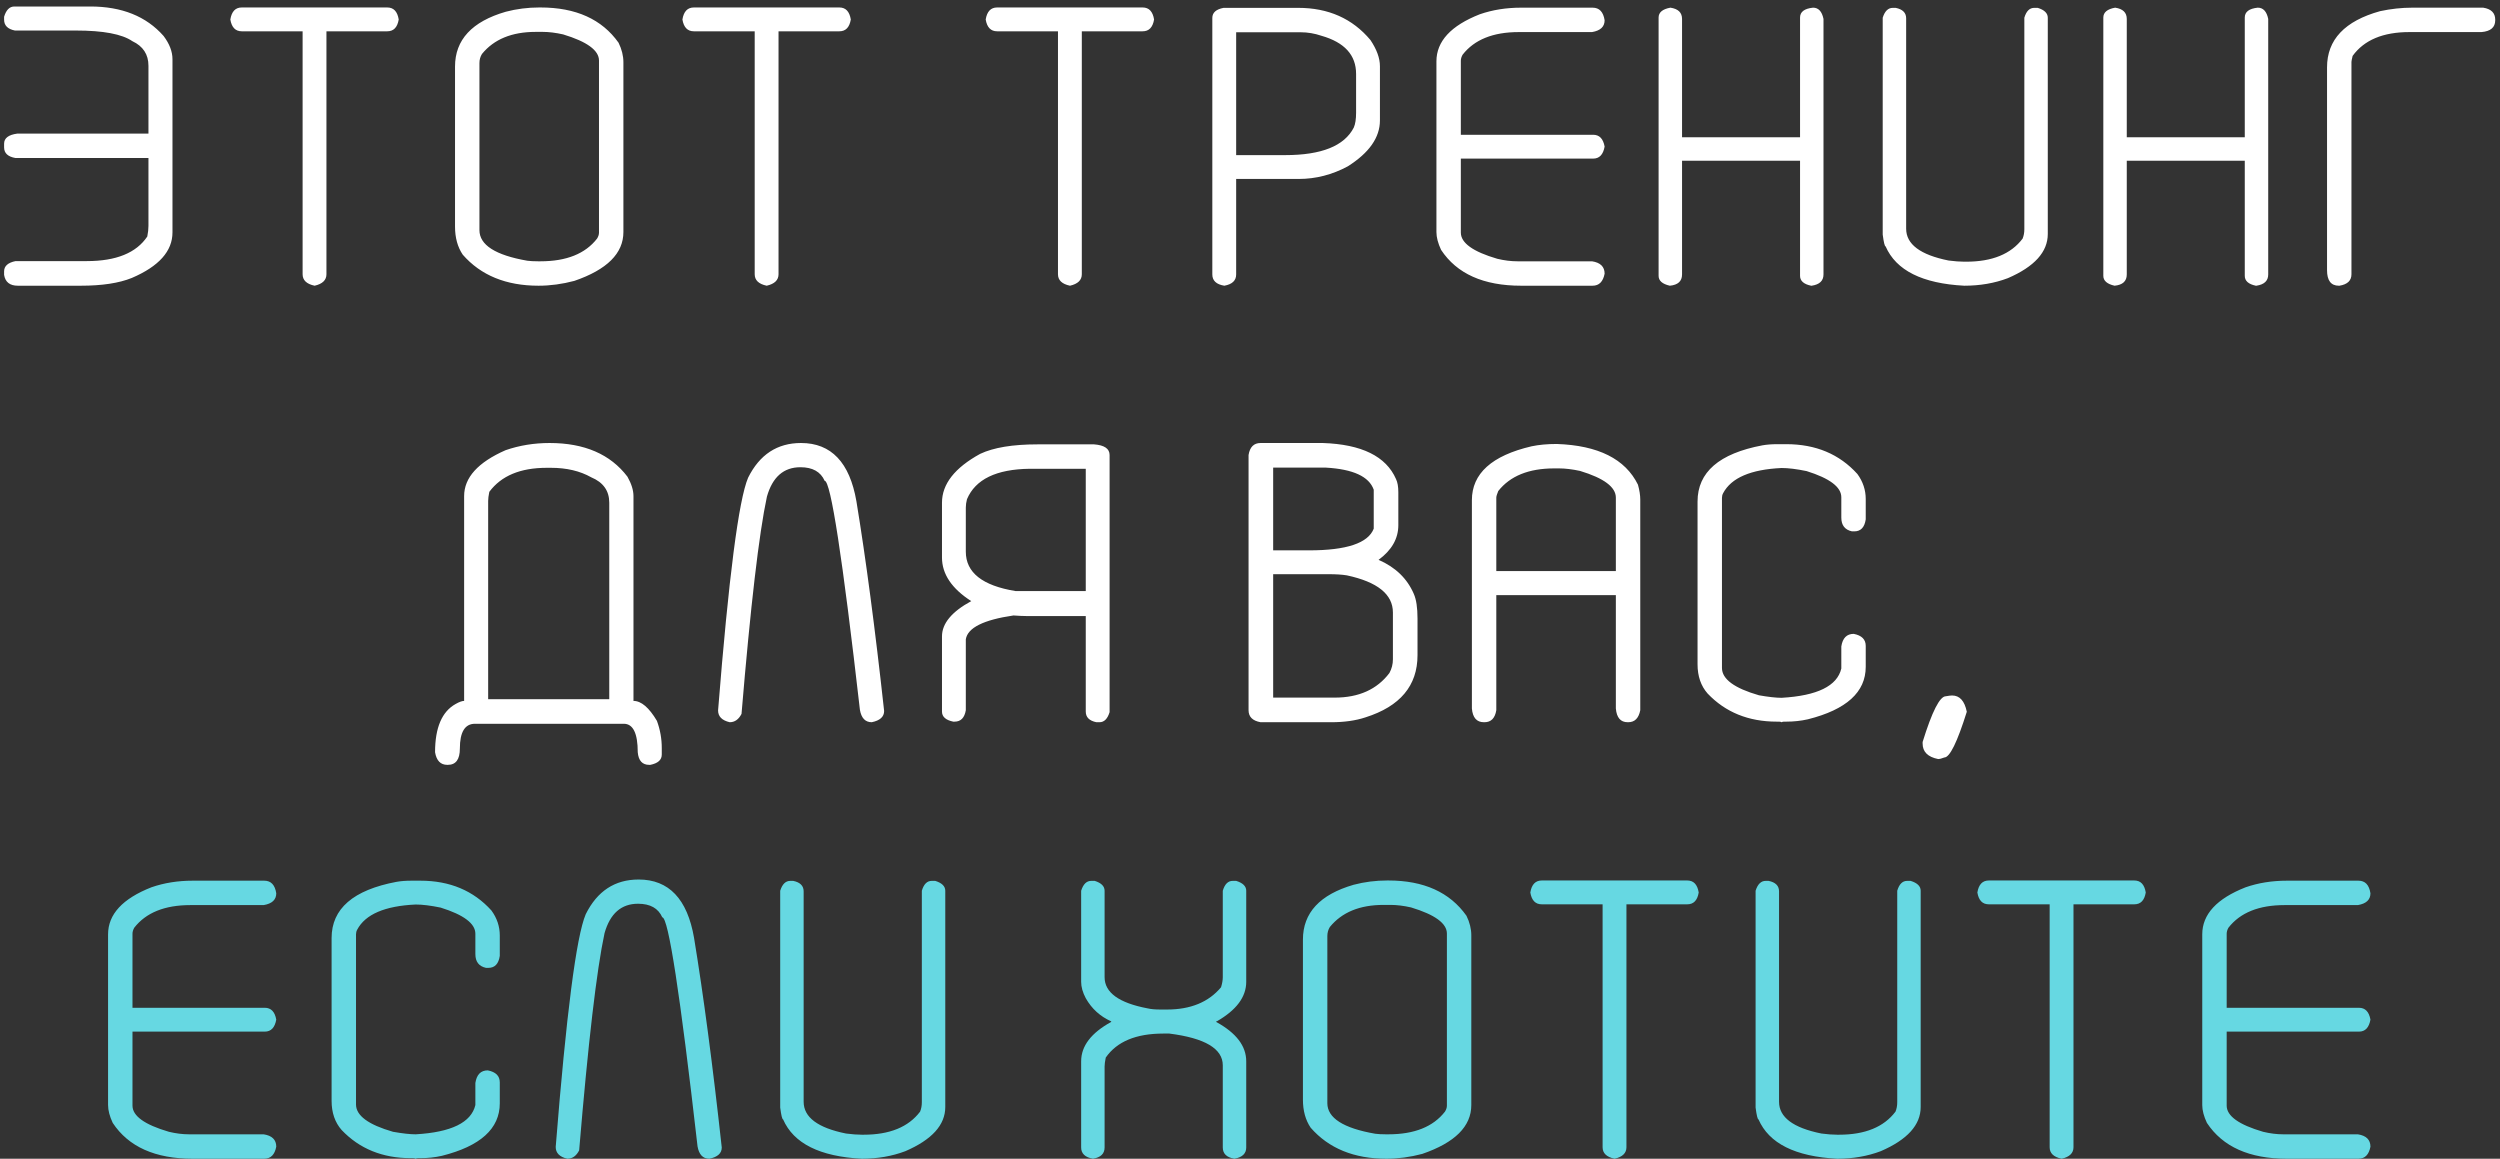 <?xml version="1.0" encoding="UTF-8"?> <svg xmlns="http://www.w3.org/2000/svg" width="315" height="146" viewBox="0 0 315 146" fill="none"><rect x="0" y="0" width="315" height="146" fill="#333333" stroke="none"/> <path d="M1.811 0.819H11.381C15.352 0.819 18.428 2.056 20.609 4.53C21.358 5.523 21.732 6.5 21.732 7.46V29.286C21.732 31.646 20.023 33.559 16.605 35.023C14.994 35.675 12.854 36 10.185 36H2.25C1.241 36 0.663 35.544 0.517 34.633V34.193C0.517 33.526 0.997 33.095 1.957 32.899H10.941C14.636 32.899 17.175 31.866 18.559 29.799C18.656 29.311 18.705 28.863 18.705 28.456V19.911H1.957C0.997 19.748 0.517 19.301 0.517 18.568V18.105C0.517 17.405 1.07 16.981 2.177 16.835H18.705V8.29C18.705 6.858 18.03 5.824 16.679 5.189C15.377 4.294 13.008 3.847 9.574 3.847H1.884C0.972 3.668 0.517 3.212 0.517 2.479V2.113C0.777 1.251 1.208 0.819 1.811 0.819ZM30.463 0.941H48.798C49.595 0.941 50.075 1.446 50.238 2.455C50.075 3.448 49.595 3.944 48.798 3.944H41.132V34.56C41.132 35.292 40.635 35.772 39.643 36C38.633 35.788 38.129 35.308 38.129 34.56V3.944H30.463C29.665 3.944 29.185 3.448 29.023 2.455C29.185 1.446 29.665 0.941 30.463 0.941ZM67.953 0.941H68.1C72.559 0.941 75.839 2.423 77.939 5.385C78.345 6.215 78.549 7.037 78.549 7.851V29.237C78.549 31.923 76.49 33.974 72.372 35.39C70.842 35.797 69.337 36 67.856 36C63.77 36 60.588 34.698 58.31 32.094C57.658 31.134 57.333 29.953 57.333 28.554V8.388C57.333 5.019 59.465 2.715 63.73 1.479C65.097 1.12 66.505 0.941 67.953 0.941ZM60.409 7.948V28.993C60.409 30.865 62.419 32.151 66.439 32.851C66.797 32.899 67.245 32.924 67.782 32.924H68.1C71.371 32.924 73.747 31.972 75.228 30.067C75.391 29.807 75.473 29.555 75.473 29.311V7.631C75.473 6.345 73.967 5.246 70.956 4.335C70.012 4.123 69.158 4.018 68.393 4.018H67.489C64.495 4.018 62.24 4.945 60.727 6.801C60.515 7.143 60.409 7.525 60.409 7.948ZM87.426 0.941H105.761C106.558 0.941 107.038 1.446 107.201 2.455C107.038 3.448 106.558 3.944 105.761 3.944H98.095V34.56C98.095 35.292 97.598 35.772 96.606 36C95.596 35.788 95.092 35.308 95.092 34.56V3.944H87.426C86.628 3.944 86.148 3.448 85.985 2.455C86.148 1.446 86.628 0.941 87.426 0.941ZM125.639 0.941H143.974C144.771 0.941 145.251 1.446 145.414 2.455C145.251 3.448 144.771 3.944 143.974 3.944H136.308V34.56C136.308 35.292 135.811 35.772 134.818 36C133.809 35.788 133.305 35.308 133.305 34.56V3.944H125.639C124.841 3.944 124.361 3.448 124.198 2.455C124.361 1.446 124.841 0.941 125.639 0.941ZM154.169 0.99H163.568C167.377 0.99 170.412 2.341 172.675 5.043C173.472 6.231 173.871 7.33 173.871 8.339V15.175C173.871 17.323 172.52 19.252 169.818 20.961C167.849 22.019 165.79 22.548 163.642 22.548H155.756V34.584C155.756 35.349 155.259 35.821 154.267 36C153.257 35.837 152.753 35.365 152.753 34.584V2.26C152.753 1.592 153.225 1.169 154.169 0.99ZM155.756 4.066V19.545H161.933C166.506 19.545 169.387 18.389 170.575 16.078C170.771 15.639 170.868 15.012 170.868 14.198V9.315C170.868 6.939 169.411 5.336 166.498 4.506C165.635 4.213 164.765 4.066 163.886 4.066H155.756ZM191.659 0.966H200.668C201.514 0.966 202.019 1.495 202.182 2.553C202.182 3.367 201.653 3.863 200.595 4.042H191.366C188.127 4.042 185.767 4.994 184.286 6.898C184.14 7.159 184.066 7.411 184.066 7.655V16.981H200.741C201.522 16.981 202.003 17.478 202.182 18.471C202.003 19.48 201.522 19.984 200.741 19.984H184.066V29.311C184.066 30.613 185.596 31.711 188.656 32.606C189.535 32.818 190.382 32.924 191.195 32.924H200.595C201.653 33.087 202.182 33.607 202.182 34.486C201.986 35.495 201.482 36 200.668 36H191.659C186.923 36 183.562 34.495 181.576 31.483C181.186 30.653 180.99 29.905 180.99 29.237V7.729C180.99 5.206 182.813 3.228 186.459 1.796C188.054 1.243 189.787 0.966 191.659 0.966ZM210.473 0.966C211.449 1.112 211.938 1.584 211.938 2.382V17.299H226.806V2.211C226.806 1.495 227.351 1.08 228.441 0.966C229.125 0.966 229.564 1.438 229.76 2.382V34.584C229.76 35.382 229.263 35.853 228.271 36H228.197C227.27 35.805 226.806 35.39 226.806 34.755V20.253H211.938V34.584C211.938 35.43 211.425 35.902 210.399 36C209.455 35.788 208.983 35.373 208.983 34.755V2.211C208.983 1.56 209.48 1.145 210.473 0.966ZM238.49 0.99H238.856C239.735 1.169 240.175 1.609 240.175 2.309V28.822C240.175 30.775 241.957 32.11 245.521 32.826C246.286 32.924 246.946 32.973 247.499 32.973H247.743C251.015 32.973 253.383 32.004 254.848 30.067C254.994 29.709 255.067 29.319 255.067 28.895V2.235C255.312 1.405 255.727 0.99 256.312 0.99H256.752C257.598 1.251 258.021 1.666 258.021 2.235V29.481C258.021 31.744 256.345 33.599 252.992 35.048C251.316 35.683 249.485 36 247.499 36C242.209 35.723 238.905 34.071 237.587 31.044C237.473 31.044 237.351 30.547 237.221 29.555V2.235C237.481 1.405 237.904 0.99 238.49 0.99ZM266.508 0.966C267.484 1.112 267.973 1.584 267.973 2.382V17.299H282.841V2.211C282.841 1.495 283.386 1.08 284.477 0.966C285.16 0.966 285.6 1.438 285.795 2.382V34.584C285.795 35.382 285.299 35.853 284.306 36H284.232C283.305 35.805 282.841 35.39 282.841 34.755V20.253H267.973V34.584C267.973 35.43 267.46 35.902 266.435 36C265.491 35.788 265.019 35.373 265.019 34.755V2.211C265.019 1.56 265.515 1.145 266.508 0.966ZM303.949 0.966H312.885C313.894 1.129 314.398 1.633 314.398 2.479V2.553C314.398 3.448 313.821 3.944 312.665 4.042H303.583C300.263 4.042 297.878 5.043 296.43 7.045C296.332 7.452 296.283 7.704 296.283 7.802V34.56C296.283 35.357 295.779 35.837 294.77 36H294.696C293.703 36 293.207 35.349 293.207 34.047V8.485C293.207 5.002 295.437 2.642 299.896 1.405C301.264 1.112 302.615 0.966 303.949 0.966ZM69.247 55.819C73.642 55.819 76.913 57.235 79.061 60.067C79.566 60.963 79.818 61.776 79.818 62.509V88.314C80.795 88.314 81.78 89.153 82.772 90.829C83.179 91.936 83.383 93.075 83.383 94.247V95.077C83.383 95.745 82.903 96.176 81.942 96.371H81.796C80.933 96.371 80.453 95.842 80.356 94.784C80.356 92.392 79.769 91.195 78.598 91.195H59.848C58.578 91.195 57.943 92.237 57.943 94.32C57.943 95.688 57.439 96.371 56.43 96.371H56.356C55.51 96.371 54.997 95.842 54.818 94.784C54.818 91.692 55.681 89.665 57.406 88.705C57.862 88.445 58.22 88.314 58.48 88.314V62.509C58.48 60.181 60.222 58.253 63.705 56.723C65.447 56.12 67.294 55.819 69.247 55.819ZM61.508 63.119V88.095H76.767V63.339C76.767 61.842 76.01 60.775 74.496 60.141C73.08 59.343 71.387 58.944 69.418 58.944H68.881C65.561 58.944 63.152 59.953 61.654 61.972C61.557 62.444 61.508 62.826 61.508 63.119ZM100.927 55.819C104.735 55.819 107.063 58.269 107.909 63.168C109.097 70.394 110.261 79.2 111.4 89.584C111.4 90.316 110.88 90.788 109.838 91C109.024 91 108.528 90.479 108.349 89.438C106.151 70.199 104.67 60.58 103.905 60.58C103.401 59.441 102.383 58.871 100.854 58.871C98.738 58.871 97.33 60.108 96.63 62.582C95.637 67.204 94.571 76.327 93.432 89.95C93.074 90.65 92.577 91 91.942 91C90.966 90.772 90.478 90.276 90.478 89.511C91.812 72.763 93.074 62.989 94.262 60.19C95.71 57.276 97.932 55.819 100.927 55.819ZM130.727 55.99H137.855C139.158 56.088 139.809 56.535 139.809 57.333V89.731C139.548 90.577 139.125 91 138.539 91H138.148C137.253 90.821 136.806 90.373 136.806 89.657V77.621H129.286C128.896 77.621 128.367 77.597 127.699 77.548C123.923 78.101 121.921 79.102 121.693 80.551V89.486C121.531 90.447 121.059 90.927 120.277 90.927H120.106C119.162 90.731 118.69 90.308 118.69 89.657V80.185C118.69 78.557 119.919 77.076 122.377 75.741C119.919 74.162 118.69 72.331 118.69 70.248V63.339C118.69 60.995 120.294 58.944 123.5 57.187C125.193 56.389 127.602 55.99 130.727 55.99ZM121.693 63.949V69.516C121.693 72.136 123.777 73.788 127.943 74.472H136.806V59.066H129.75C125.535 59.115 122.898 60.393 121.84 62.899C121.742 63.274 121.693 63.624 121.693 63.949ZM158.832 55.819H166.669C171.568 55.982 174.644 57.496 175.897 60.36C176.093 60.767 176.19 61.321 176.19 62.02V66.171C176.19 67.864 175.36 69.32 173.7 70.541C175.832 71.469 177.313 72.901 178.144 74.838C178.453 75.538 178.607 76.571 178.607 77.939V82.553C178.607 86.394 176.418 89.006 172.04 90.39C170.819 90.796 169.387 91 167.743 91H158.832C157.823 90.821 157.318 90.316 157.318 89.486V57.333C157.481 56.324 157.986 55.819 158.832 55.819ZM160.419 58.92V69.345H164.936C169.672 69.345 172.39 68.433 173.09 66.61V61.703C172.504 60.043 170.494 59.115 167.06 58.92H160.419ZM160.419 72.348V87.899H168.183C171.21 87.899 173.505 86.866 175.067 84.799C175.36 84.262 175.507 83.684 175.507 83.065V77.182C175.507 74.887 173.57 73.324 169.696 72.494C169.094 72.397 168.337 72.348 167.426 72.348H160.419ZM196.151 55.941C201.376 56.12 204.786 57.829 206.381 61.068C206.576 61.768 206.674 62.395 206.674 62.948V89.486C206.479 90.495 205.974 91 205.16 91H205.087C204.192 91 203.695 90.422 203.598 89.267V74.984H188.534V89.486C188.371 90.495 187.875 91 187.045 91H186.972C186.06 91 185.556 90.422 185.458 89.267V63.022C185.458 59.669 187.965 57.406 192.978 56.234C193.905 56.039 194.963 55.941 196.151 55.941ZM188.534 62.704V71.957H203.598V62.704C203.598 61.37 202.092 60.246 199.081 59.335C198.088 59.123 197.209 59.018 196.444 59.018H195.834C192.628 59.018 190.276 59.97 188.778 61.874C188.616 62.265 188.534 62.541 188.534 62.704ZM223.949 55.966H225.072C228.783 55.966 231.77 57.219 234.032 59.726C234.732 60.686 235.082 61.736 235.082 62.875V65.439C234.936 66.448 234.455 66.952 233.642 66.952H233.349C232.453 66.757 232.006 66.179 232.006 65.219V62.655C232.006 61.37 230.549 60.271 227.636 59.359C226.382 59.099 225.333 58.969 224.486 58.969C220.596 59.148 218.139 60.206 217.113 62.143C217.016 62.322 216.967 62.517 216.967 62.728V84.164C216.967 85.564 218.521 86.711 221.63 87.606C222.834 87.818 223.786 87.924 224.486 87.924C228.979 87.663 231.485 86.435 232.006 84.237V81.454C232.169 80.396 232.689 79.867 233.568 79.867C234.577 80.062 235.082 80.567 235.082 81.381V84.018C235.082 87.208 232.649 89.413 227.782 90.634C226.92 90.829 226.016 90.927 225.072 90.927H224.779C224.665 90.927 224.568 90.951 224.486 91C224.389 90.951 224.283 90.927 224.169 90.927H223.876C220.312 90.927 217.406 89.747 215.16 87.387C214.314 86.426 213.891 85.198 213.891 83.7V63.192C213.891 59.498 216.617 57.138 222.069 56.112C222.623 56.015 223.249 55.966 223.949 55.966ZM245.961 87.631C246.921 87.631 247.54 88.314 247.816 89.682C246.612 93.523 245.668 95.443 244.984 95.443C244.659 95.574 244.398 95.639 244.203 95.639C242.901 95.378 242.25 94.727 242.25 93.686V93.49C243.438 89.649 244.415 87.728 245.18 87.728C245.538 87.663 245.798 87.631 245.961 87.631Z" fill="white"></path> <path d="M24.286 110.966H33.295C34.141 110.966 34.646 111.495 34.809 112.553C34.809 113.367 34.28 113.863 33.222 114.042H23.993C20.754 114.042 18.394 114.994 16.913 116.898C16.767 117.159 16.693 117.411 16.693 117.655V126.981H33.368C34.149 126.981 34.63 127.478 34.809 128.471C34.63 129.48 34.149 129.984 33.368 129.984H16.693V139.311C16.693 140.613 18.223 141.711 21.283 142.606C22.162 142.818 23.009 142.924 23.822 142.924H33.222C34.28 143.087 34.809 143.607 34.809 144.486C34.613 145.495 34.109 146 33.295 146H24.286C19.55 146 16.189 144.494 14.203 141.483C13.812 140.653 13.617 139.905 13.617 139.237V117.729C13.617 115.206 15.44 113.228 19.086 111.796C20.681 111.243 22.414 110.966 24.286 110.966ZM51.84 110.966H52.963C56.674 110.966 59.66 112.219 61.923 114.726C62.623 115.686 62.973 116.736 62.973 117.875V120.438C62.826 121.448 62.346 121.952 61.532 121.952H61.239C60.344 121.757 59.897 121.179 59.897 120.219V117.655C59.897 116.369 58.44 115.271 55.526 114.359C54.273 114.099 53.223 113.969 52.377 113.969C48.487 114.148 46.029 115.206 45.004 117.143C44.906 117.322 44.857 117.517 44.857 117.729V139.164C44.857 140.564 46.412 141.711 49.52 142.606C50.725 142.818 51.677 142.924 52.377 142.924C56.869 142.663 59.376 141.435 59.897 139.237V136.454C60.059 135.396 60.58 134.867 61.459 134.867C62.468 135.062 62.973 135.567 62.973 136.381V139.018C62.973 142.208 60.539 144.413 55.673 145.634C54.81 145.829 53.907 145.927 52.963 145.927H52.67C52.556 145.927 52.458 145.951 52.377 146C52.279 145.951 52.173 145.927 52.06 145.927H51.767C48.202 145.927 45.297 144.747 43.051 142.387C42.204 141.426 41.781 140.198 41.781 138.7V118.192C41.781 114.498 44.508 112.138 49.96 111.112C50.513 111.015 51.14 110.966 51.84 110.966ZM80.468 110.819C84.276 110.819 86.604 113.269 87.45 118.168C88.638 125.395 89.802 134.2 90.941 144.584C90.941 145.316 90.421 145.788 89.379 146C88.565 146 88.069 145.479 87.89 144.438C85.692 125.199 84.211 115.58 83.446 115.58C82.942 114.441 81.924 113.871 80.394 113.871C78.279 113.871 76.871 115.108 76.171 117.582C75.178 122.204 74.112 131.327 72.973 144.95C72.615 145.65 72.118 146 71.483 146C70.507 145.772 70.019 145.276 70.019 144.511C71.353 127.763 72.615 117.989 73.803 115.189C75.251 112.276 77.473 110.819 80.468 110.819ZM99.574 110.99H99.94C100.819 111.169 101.259 111.609 101.259 112.309V138.822C101.259 140.775 103.041 142.11 106.605 142.826C107.37 142.924 108.03 142.973 108.583 142.973H108.827C112.099 142.973 114.467 142.004 115.932 140.067C116.078 139.709 116.151 139.319 116.151 138.896V112.235C116.396 111.405 116.811 110.99 117.396 110.99H117.836C118.682 111.251 119.105 111.666 119.105 112.235V139.481C119.105 141.744 117.429 143.599 114.076 145.048C112.4 145.683 110.569 146 108.583 146C103.293 145.723 99.989 144.071 98.671 141.044C98.557 141.044 98.435 140.548 98.305 139.555V112.235C98.565 111.405 98.988 110.99 99.574 110.99ZM137.494 110.99H137.934C138.764 111.251 139.179 111.666 139.179 112.235V123.124C139.179 125.061 140.985 126.371 144.599 127.055C145.006 127.152 145.543 127.201 146.21 127.201H147.04C150.019 127.201 152.289 126.265 153.852 124.394C153.998 123.922 154.071 123.498 154.071 123.124V112.235C154.315 111.405 154.73 110.99 155.316 110.99H155.756C156.602 111.251 157.025 111.666 157.025 112.235V123.71C157.025 125.614 155.788 127.274 153.314 128.69H153.241V128.764C155.764 130.147 157.025 131.799 157.025 133.72V144.584C157.025 145.349 156.529 145.821 155.536 146C154.56 145.837 154.071 145.365 154.071 144.584V134.232C154.071 132.133 151.825 130.798 147.333 130.229H146.576C143.142 130.229 140.725 131.238 139.325 133.256C139.228 133.728 139.179 134.102 139.179 134.379V144.584C139.179 145.365 138.69 145.837 137.714 146C136.721 145.821 136.225 145.349 136.225 144.584V133.72C136.225 131.799 137.486 130.147 140.009 128.764V128.69C138.625 128.072 137.559 127.104 136.811 125.785C136.42 125.053 136.225 124.361 136.225 123.71V112.235C136.485 111.405 136.908 110.99 137.494 110.99ZM174.789 110.941H174.936C179.395 110.941 182.675 112.423 184.774 115.385C185.181 116.215 185.385 117.037 185.385 117.851V139.237C185.385 141.923 183.326 143.974 179.208 145.39C177.678 145.797 176.173 146 174.691 146C170.606 146 167.424 144.698 165.146 142.094C164.494 141.133 164.169 139.953 164.169 138.554V118.388C164.169 115.019 166.301 112.715 170.565 111.479C171.933 111.12 173.34 110.941 174.789 110.941ZM167.245 117.948V138.993C167.245 140.865 169.255 142.151 173.275 142.851C173.633 142.899 174.081 142.924 174.618 142.924H174.936C178.207 142.924 180.583 141.972 182.064 140.067C182.227 139.807 182.309 139.555 182.309 139.311V117.631C182.309 116.345 180.803 115.246 177.792 114.335C176.848 114.123 175.993 114.018 175.229 114.018H174.325C171.33 114.018 169.076 114.945 167.562 116.801C167.351 117.143 167.245 117.525 167.245 117.948ZM194.262 110.941H212.597C213.394 110.941 213.874 111.446 214.037 112.455C213.874 113.448 213.394 113.944 212.597 113.944H204.931V144.56C204.931 145.292 204.434 145.772 203.441 146C202.432 145.788 201.928 145.308 201.928 144.56V113.944H194.262C193.464 113.944 192.984 113.448 192.821 112.455C192.984 111.446 193.464 110.941 194.262 110.941ZM222.475 110.99H222.841C223.72 111.169 224.159 111.609 224.159 112.309V138.822C224.159 140.775 225.941 142.11 229.506 142.826C230.271 142.924 230.93 142.973 231.483 142.973H231.728C234.999 142.973 237.367 142.004 238.832 140.067C238.979 139.709 239.052 139.319 239.052 138.896V112.235C239.296 111.405 239.711 110.99 240.297 110.99H240.736C241.583 111.251 242.006 111.666 242.006 112.235V139.481C242.006 141.744 240.329 143.599 236.977 145.048C235.3 145.683 233.469 146 231.483 146C226.194 145.723 222.89 144.071 221.571 141.044C221.457 141.044 221.335 140.548 221.205 139.555V112.235C221.465 111.405 221.889 110.99 222.475 110.99ZM250.59 110.941H268.925C269.722 110.941 270.202 111.446 270.365 112.455C270.202 113.448 269.722 113.944 268.925 113.944H261.259V144.56C261.259 145.292 260.762 145.772 259.77 146C258.76 145.788 258.256 145.308 258.256 144.56V113.944H250.59C249.792 113.944 249.312 113.448 249.149 112.455C249.312 111.446 249.792 110.941 250.59 110.941ZM288.153 110.966H297.162C298.008 110.966 298.513 111.495 298.676 112.553C298.676 113.367 298.147 113.863 297.089 114.042H287.86C284.621 114.042 282.261 114.994 280.78 116.898C280.634 117.159 280.561 117.411 280.561 117.655V126.981H297.235C298.017 126.981 298.497 127.478 298.676 128.471C298.497 129.48 298.017 129.984 297.235 129.984H280.561V139.311C280.561 140.613 282.09 141.711 285.15 142.606C286.029 142.818 286.876 142.924 287.689 142.924H297.089C298.147 143.087 298.676 143.607 298.676 144.486C298.48 145.495 297.976 146 297.162 146H288.153C283.417 146 280.056 144.494 278.07 141.483C277.68 140.653 277.484 139.905 277.484 139.237V117.729C277.484 115.206 279.307 113.228 282.953 111.796C284.548 111.243 286.282 110.966 288.153 110.966Z" fill="#66D8E2"></path> </svg> 